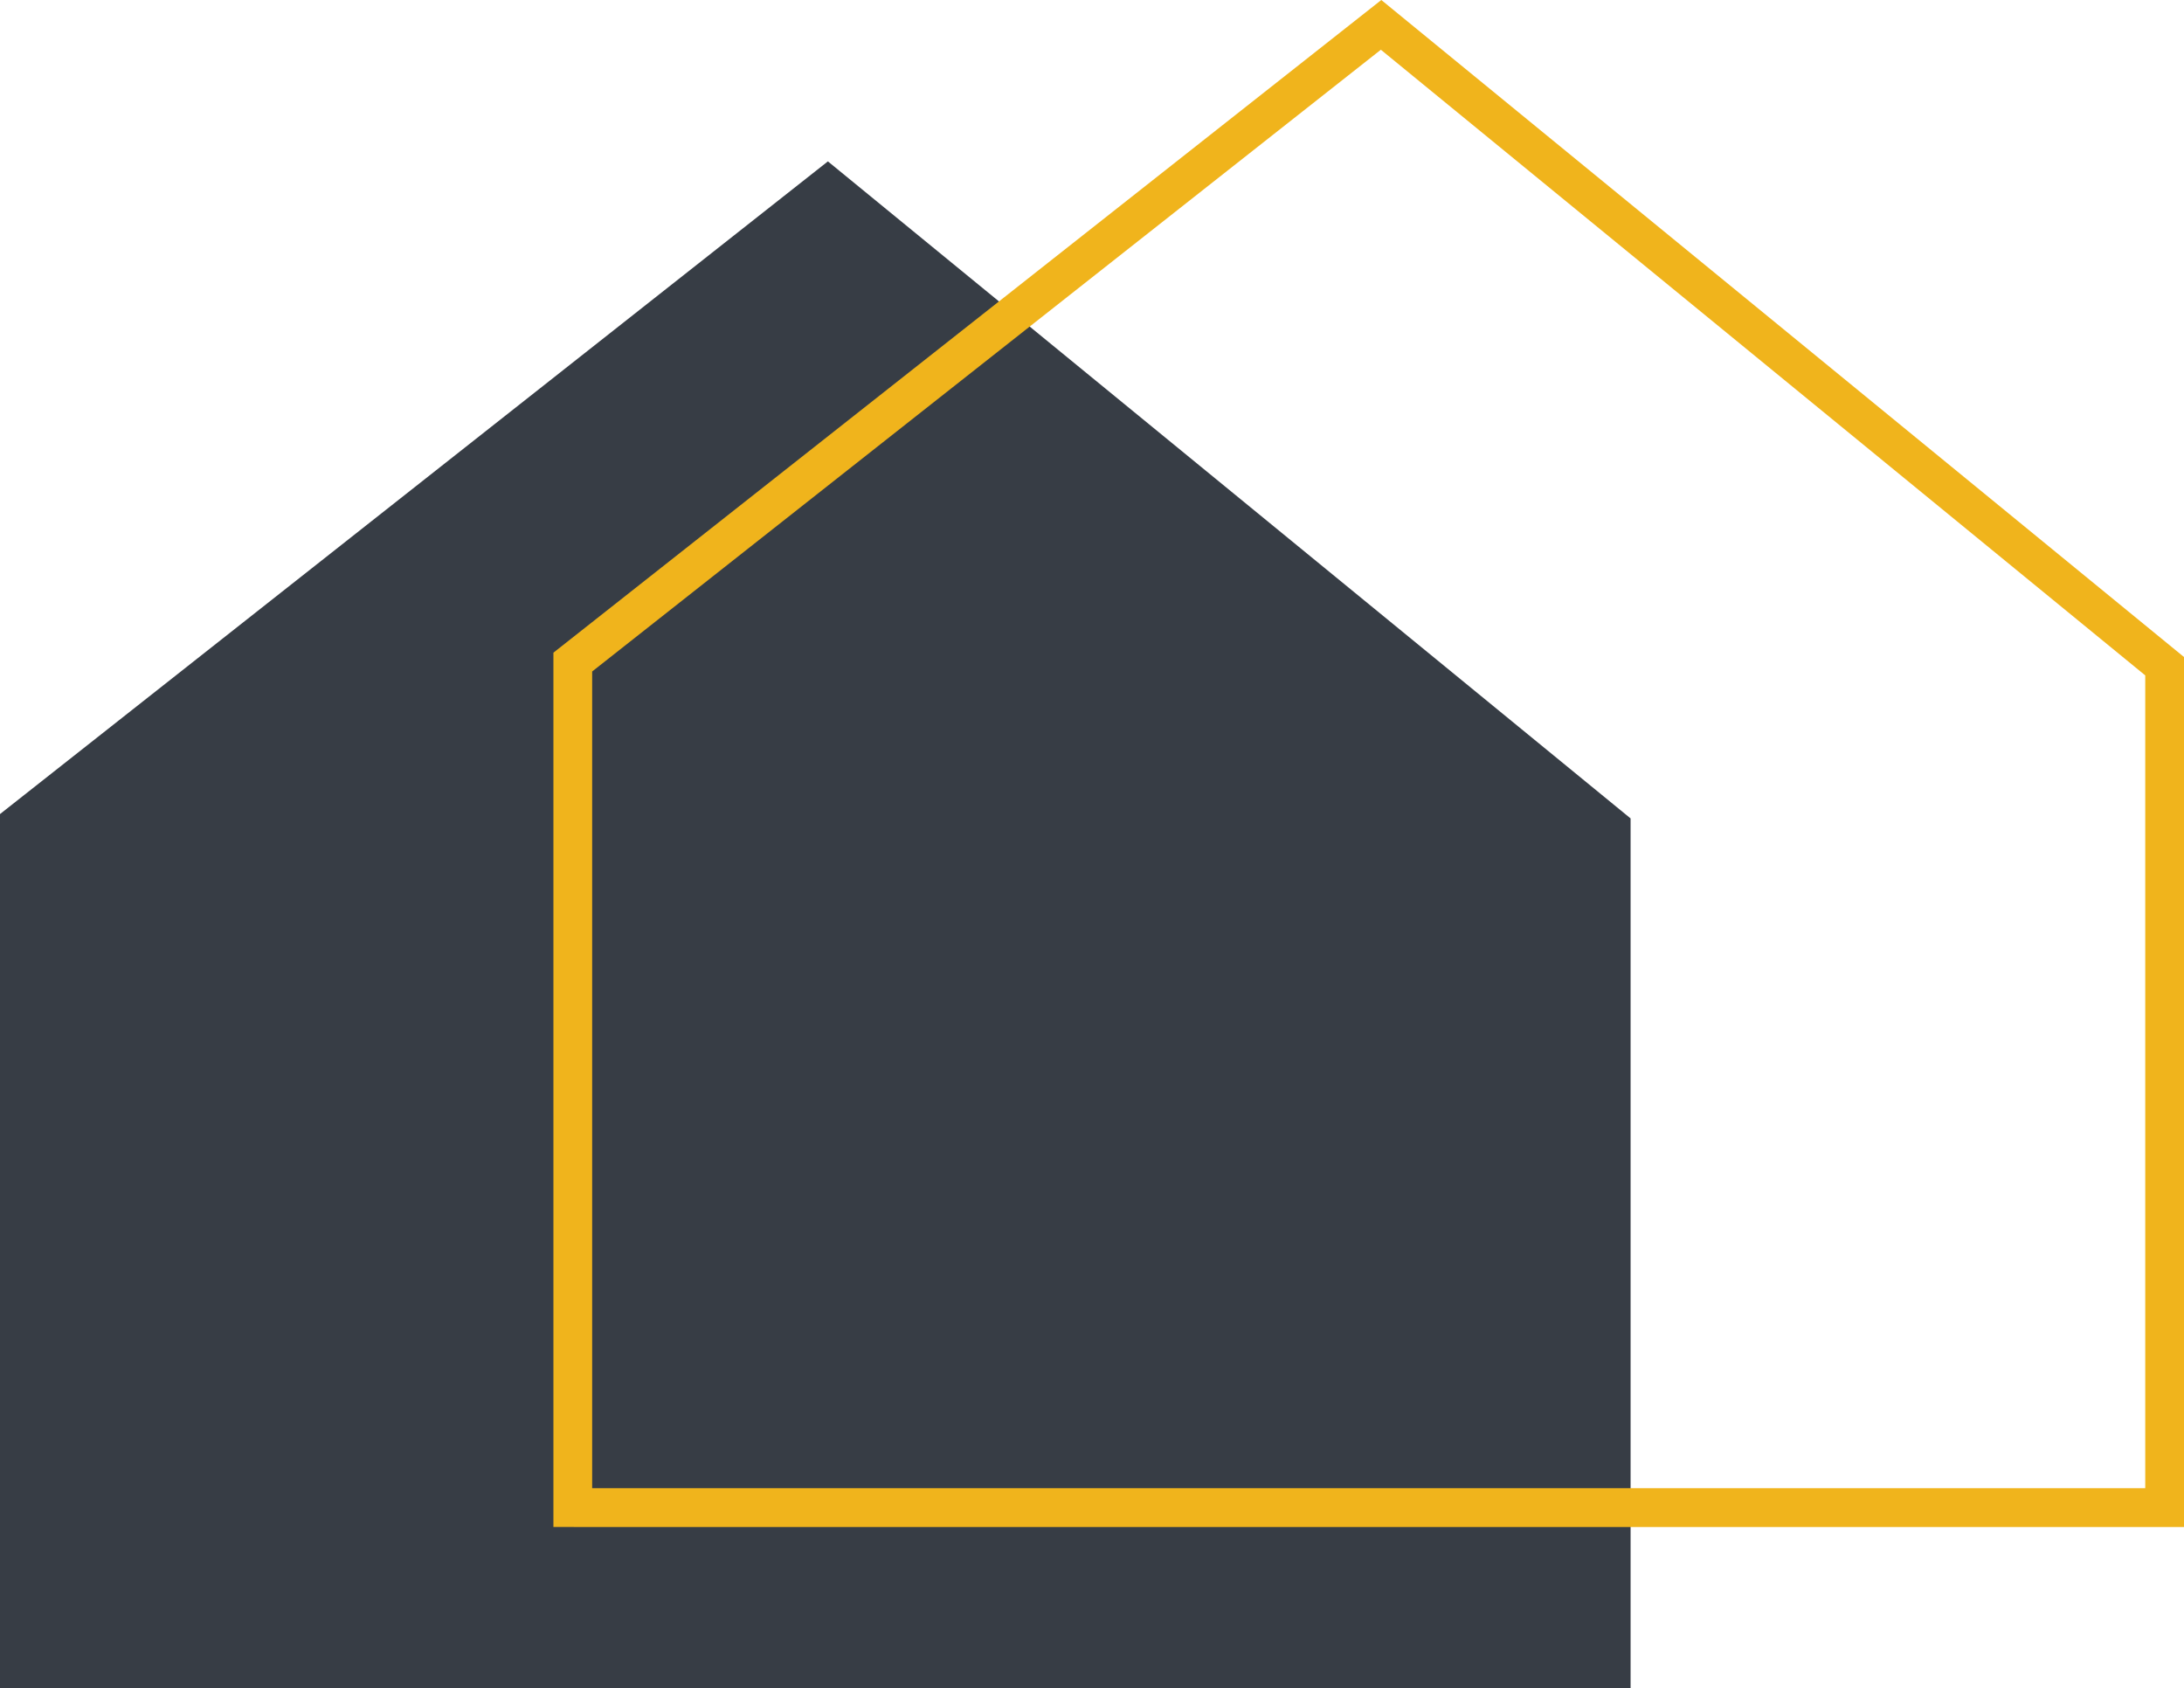 <?xml version="1.0" encoding="UTF-8"?>
<svg xmlns="http://www.w3.org/2000/svg" width="162.688" height="125.753" viewBox="0 0 162.688 125.753">
  <g id="icon_Comprehensive_Service" data-name="icon Comprehensive Service" transform="translate(-450.656 -5163.934)">
    <path id="Path_975" data-name="Path 975" d="M450.656,5289.687v-65.12l61.671-48.613,59.793,48.937v64.8Z" fill="#373d45"></path>
    <path id="Path_976" data-name="Path 976" d="M491.88,5277.666v-65.119l61.671-48.613,59.793,48.936v64.8Zm2.887-63.719v60.832h115.69v-60.541l-56.94-46.6Z" fill="#f0b41c"></path>
  </g>
</svg>
